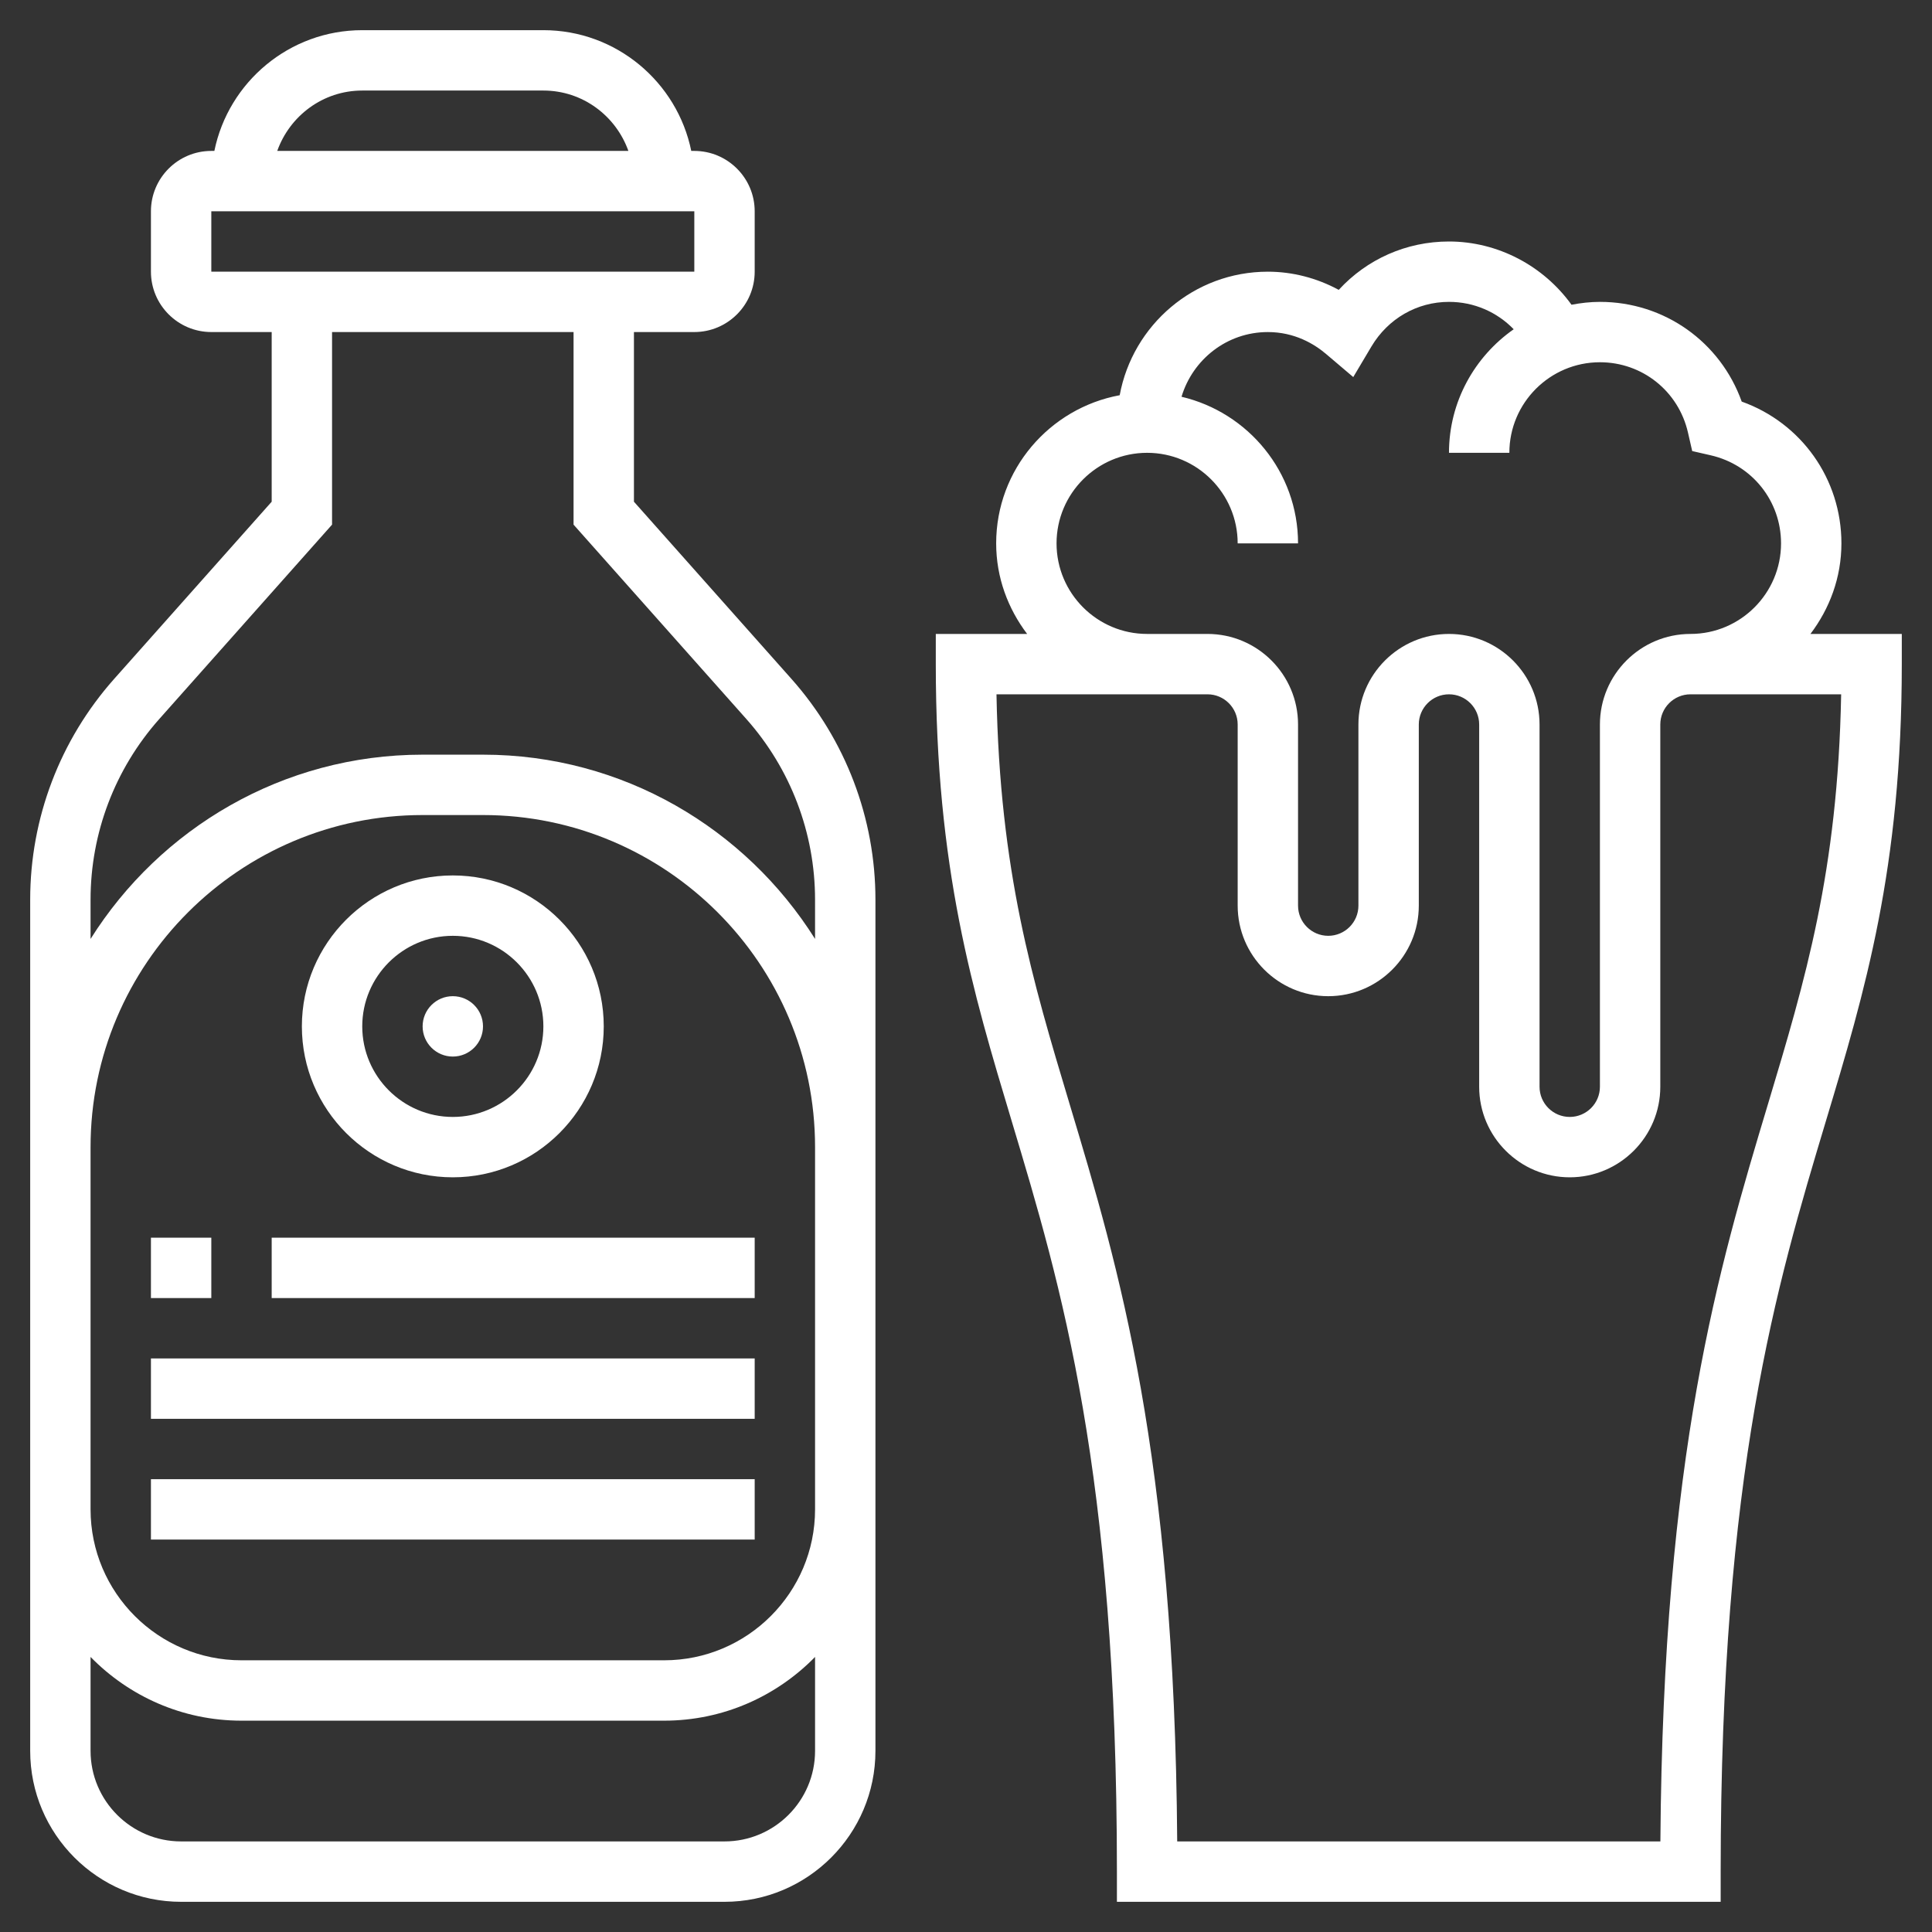 <?xml version="1.0" encoding="UTF-8"?>
<svg width="1200pt" height="1200pt" version="1.1" viewBox="0 0 1200 1200" xmlns="http://www.w3.org/2000/svg">
 <rect x="0" y="0" width="1200" height="1200" fill="#333333" stroke="none"/>
 <g fill="#fff">
  <path d="m1124.5 393.75c11.906-15.711 19.238-35.062 19.238-56.25 0-40.086-24.957-74.852-61.93-88.07-13.219-36.973-47.984-61.93-88.07-61.93-6.039 0-11.906 0.695-17.645 1.781-17.438-24.207-45.785-39.281-76.105-39.281-26.477 0-50.961 10.969-68.477 30.039-13.574-7.352-28.703-11.289-44.023-11.289-45.863 0-83.98 33.148-92.023 76.727-43.578 8.043-76.727 46.16-76.727 92.023 0 21.188 7.332 40.539 19.238 56.25h-56.738v18.75c0 126.94 22.93 203.29 47.23 284.12 30.582 101.87 65.27 217.31 65.27 465.88v18.75h375v-18.75c0-248.57 34.688-364.01 65.27-465.88 24.301-80.828 47.23-157.18 47.23-284.12v-18.75zm-468.26-56.25c0-31.012 25.238-56.25 56.25-56.25s56.25 25.238 56.25 56.25h37.5c0-44.305-30.992-81.336-72.375-91.07 6.957-23.156 28.219-40.18 53.625-40.18 16.633 0 28.836 7.406 36.148 13.613l16.895 14.344 11.324-19.051c10.332-17.305 28.332-27.656 48.133-27.656 15.543 0 29.812 6.301 40.199 17.008-24.223 16.949-40.199 44.98-40.199 76.742h37.5c0-31.012 25.238-56.25 56.25-56.25 26.324 0 48.824 17.961 54.695 43.688l2.625 11.477 11.477 2.625c25.742 5.887 43.703 28.406 43.703 54.711 0 31.012-25.238 56.25-56.25 56.25s-56.25 25.238-56.25 56.25v225c0 10.352-8.418 18.75-18.75 18.75s-18.75-8.398-18.75-18.75v-225c0-31.012-25.238-56.25-56.25-56.25s-56.25 25.238-56.25 56.25v112.5c0 10.352-8.418 18.75-18.75 18.75s-18.75-8.398-18.75-18.75v-112.5c0-31.012-25.238-56.25-56.25-56.25h-37.5c-31.012 0-56.25-25.238-56.25-56.25zm441.86 348.34c-30.562 101.74-65.102 216.7-66.805 457.91h-300.11c-1.707-241.22-36.242-356.18-66.805-457.91-23.195-77.23-43.387-144.49-45.449-254.59h131.06c10.332 0 18.75 8.398 18.75 18.75v112.5c0 31.012 25.238 56.25 56.25 56.25s56.25-25.238 56.25-56.25v-112.5c0-10.352 8.418-18.75 18.75-18.75s18.75 8.398 18.75 18.75v225c0 31.012 25.238 56.25 56.25 56.25s56.25-25.238 56.25-56.25v-225c0-10.352 8.418-18.75 18.75-18.75h93.582c-2.062 110.1-22.277 177.36-45.469 254.59z"/>
  <path d="m393.75 311.62v-105.38h37.5c20.68 0 37.5-16.82 37.5-37.5v-37.5c0-20.68-16.82-37.5-37.5-37.5h-1.895c-8.719-42.73-46.594-75-91.855-75h-112.5c-45.262 0-83.137 32.27-91.855 75h-1.895c-20.68 0-37.5 16.82-37.5 37.5v37.5c0 20.68 16.82 37.5 37.5 37.5h37.5v105.38l-97.914 110.14c-33.578 37.82-52.086 86.457-52.086 137.03v528.71c0 51.695 42.055 93.75 93.75 93.75h337.5c51.695 0 93.75-42.055 93.75-93.75v-528.71c0-50.551-18.508-99.207-52.086-137.02zm-168.75-255.38h112.5c24.414 0 45.039 15.73 52.801 37.5h-218.1c7.762-21.77 28.387-37.5 52.801-37.5zm-93.75 75h300v37.5h-300zm375 956.25c0 31.012-25.238 56.25-56.25 56.25h-337.5c-31.012 0-56.25-25.238-56.25-56.25v-58.332c23.852 24.395 57.039 39.582 93.75 39.582h262.5c36.711 0 69.898-15.188 93.75-39.582zm0-150c0 51.695-42.055 93.75-93.75 93.75h-262.5c-51.695 0-93.75-42.055-93.75-93.75v-225c0-113.72 92.531-206.25 206.25-206.25h37.5c113.72 0 206.25 92.531 206.25 206.25zm0-354.3c-43.164-68.625-119.36-114.45-206.25-114.45h-37.5c-86.887 0-163.09 45.824-206.25 114.45v-24.414c0-41.363 15.148-81.168 42.617-112.11l107.38-120.8v-119.62h150v119.62l107.38 120.79c27.469 30.953 42.617 70.762 42.617 112.12z"/>
  <path d="m281.25 731.25c51.695 0 93.75-42.055 93.75-93.75s-42.055-93.75-93.75-93.75-93.75 42.055-93.75 93.75 42.055 93.75 93.75 93.75zm0-150c31.012 0 56.25 25.238 56.25 56.25s-25.238 56.25-56.25 56.25-56.25-25.238-56.25-56.25 25.238-56.25 56.25-56.25z"/>
  <path d="m300 637.5c0 10.355-8.395 18.75-18.75 18.75s-18.75-8.395-18.75-18.75 8.395-18.75 18.75-18.75 18.75 8.395 18.75 18.75"/>
  <path d="m93.75 768.75h37.5v37.5h-37.5z"/>
  <path d="m168.75 768.75h300v37.5h-300z"/>
  <path d="m93.75 843.75h375v37.5h-375z"/>
  <path d="m93.75 918.75h375v37.5h-375z"/>
 </g>
</svg>
